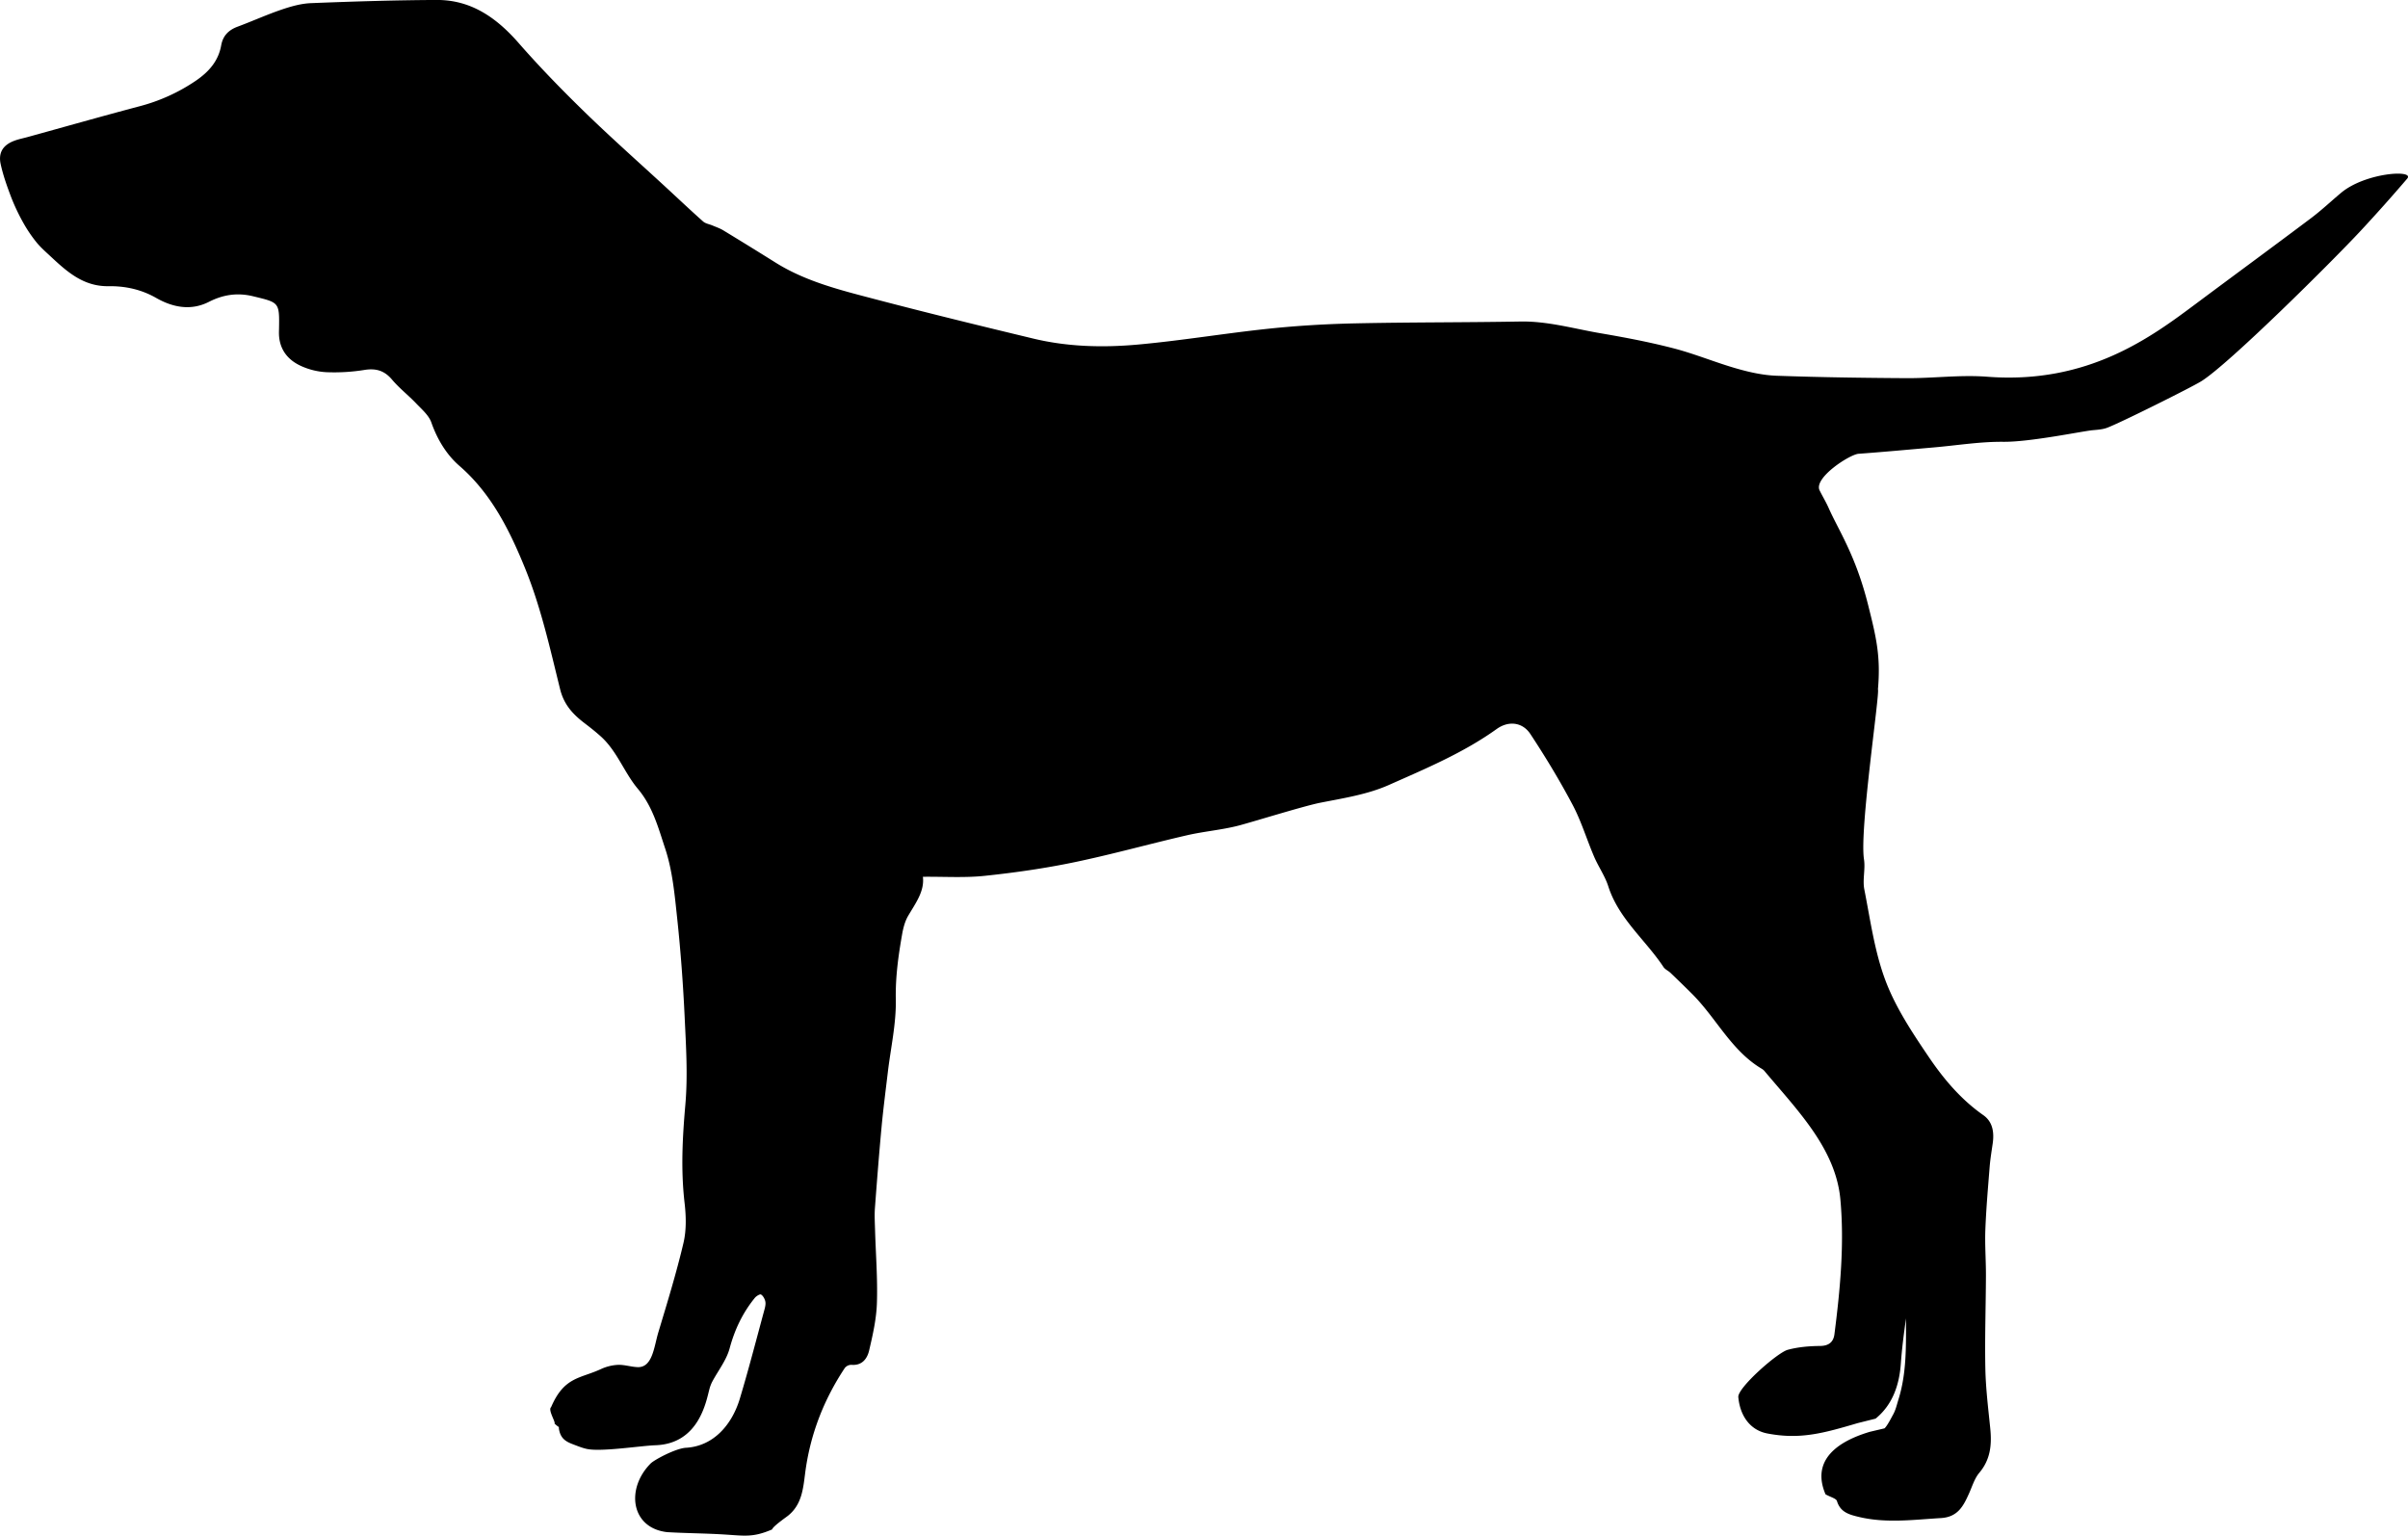 <?xml version='1.0' encoding='utf-8'?>
<svg xmlns="http://www.w3.org/2000/svg" id="Layer_1" data-name="Layer 1" viewBox="0 0 2605.03 1661.67"><title>dog</title><path d="M2107.57,1773.49c3-2.51,7.7-12,9.48-15.15,2.7-4.86,3.94-10.57,5.63-16,9-28.7,8.21-58.34,8.18-87.91-2.21,16.17-4.4,32.37-5.54,48.64-1.5,21.61-8,44.16-27.35,59.9l-19.2,4.8c-36.91,10.87-62.24,18.09-97.87,11.26-19-3.65-29.63-19.47-31.43-39.38-.9-10,42.28-48.13,53.44-51.15s23.22-4.06,34.89-4.16c9.59-.08,14.59-4.27,15.66-12.72,6.17-48.4,10.86-97,6.43-145.75-3.09-34-20.2-62.87-40.69-89.41-12.94-16.77-27.12-32.59-40.77-48.81a12.82,12.82,0,0,0-3.06-2.93c-33.45-19.62-49.7-55.27-76.06-81.48q-11.48-11.42-23.2-22.62c-2.38-2.28-5.86-3.7-7.6-6.33-19.45-29.4-48.46-52.15-59.72-87.35-3.57-11.15-10.64-21.12-15.3-32-8-18.63-13.85-38.31-23.28-56.13-13.89-26.26-29.33-51.8-45.69-76.61-8.53-12.94-23.64-14.64-36.47-5.44-36,25.82-76.74,42.83-116.72,60.6-23,10.21-49,14.23-74,19.15-17.75,3.49-73.69,20.94-88.56,24.78-18.25,4.71-37.32,6.2-55.72,10.44-40.89,9.43-81.36,20.77-122.43,29.29-31.86,6.61-64.24,11.23-96.6,14.63-21.43,2.25-43.26.78-66.69,1,1.9,15.69-7.92,28.54-16,42.33-3.48,6-5.31,13.22-6.52,20.13-4.07,23.2-7.27,46.2-6.79,70.21.53,26.2-5.52,52.54-8.63,78.82-2.34,19.73-4.92,39.43-6.77,59.21-2.72,29.18-5,58.41-7.18,87.64-.59,8-.09,16,.14,24.06.77,26.28,2.87,52.59,2,78.81-.54,17.24-4.47,34.53-8.43,51.43-2.07,8.81-7.61,16.44-19.18,15.45a9.17,9.17,0,0,0-7.09,3.37c-23,34.66-37.61,72.5-42.93,113.85-2.17,16.9-3.59,34-18.48,46-2.3,1.85-16.07,11.28-17.34,14.94-20.78,8.85-29.35,6.79-52.38,5.38-20.33-1.24-40.73-1.29-61.06-2.5-39.35-4.42-45-47.08-17.82-74.35,4-4,27.1-16.31,38.06-16.93,29.92-1.68,49.87-24.94,58.39-53.26,9.66-32.1,18-64.6,26.79-96.95.73-2.7,1.32-5.8.69-8.41s-2.39-5.89-4.62-7.22c-1.14-.68-5.08,1.68-6.63,3.59-13.17,16.17-21.81,34.29-27.31,54.7-3.45,12.81-12.48,24.11-18.87,36.16a38.82,38.82,0,0,0-3,8c-3.46,12.7-11.08,59.28-58.72,60.66-15.6.57-57.76,7.22-73.44,4.07-5-1-9.86-3-14.69-4.83-7.63-2.84-13.8-5.87-15.74-15.93-1.05-5.43,1.82-.48-4.95-6.75,1.36-1.64-7.35-14.91-3.73-17.76,14.22-33.18,31.31-30.71,54.14-41.32a49.51,49.51,0,0,1,18.38-4.48c7-.22,14,2.2,21.08,2.47,16.21.61,17.79-22.23,22.38-37.5,9.68-32.13,19.56-64.26,27.24-96.89,3.26-13.83,2.85-29.11,1.19-43.4-4.13-35.51-2.28-70.58.84-106.11,2.76-31.4.74-63.33-.75-95-1.66-35.37-4.25-70.74-8-105.95-2.76-25.76-5.06-52.24-13.15-76.54-7.32-22-13.29-45.13-29.51-64.41-14.69-17.47-22.34-40.59-39.88-56.5-5.53-5-11.43-9.67-17.38-14.2-12.71-9.67-22.6-20-26.83-37.12-11-44.45-21-89.71-38.32-131.83C620.19,801.79,600.46,762,566,732.09c-14-12.15-24-28.63-30.44-47-2.78-7.88-10.4-14.28-16.51-20.7-8.4-8.82-18.19-16.39-26-25.66-8.34-9.89-17.5-12.49-30.07-10.46a205.08,205.08,0,0,1-40.94,2.4A75.53,75.53,0,0,1,394.7,624c-15.34-6.94-24.3-19.19-24-36.87,0-.95.05-1.89.07-2.84.54-29.5.38-28.86-28-35.76-17.13-4.16-32.39-1.79-47.78,6-19.6,10-39.21,6-57.06-4.17-16.28-9.32-33.66-13-51.55-12.73-26.48.38-44.06-14.84-61.52-31.14-5.86-5.47-12-10.75-17-17A151.12,151.12,0,0,1,93.22,467.4a215.3,215.3,0,0,1-12.54-26.93c-4.3-11.37-8.41-22.94-11-34.77-2.78-12.55,2.46-20.74,14.41-25.33,4.81-1.85,10-2.82,14.94-4.2,40.09-11.06,80.09-22.42,120.28-33.08A196.91,196.91,0,0,0,281,315.15c13.79-9.47,24.19-21.11,27.21-38.13,1.83-10.33,7.94-16.56,17.71-20.19,15.95-5.92,31.48-13,47.57-18.47,10.22-3.47,21.06-6.55,31.73-7,45.36-1.8,90.77-3.25,136.16-3.44,37.26-.16,64.7,19.25,88.57,46.52,22.72,26,46.86,50.79,71.59,74.86,28.77,28,58.87,54.63,88.39,81.87,13.19,12.17,26.21,24.52,39.63,36.42,2.6,2.31,6.72,2.89,10.11,4.34,3.87,1.65,7.94,3,11.51,5.15q28.35,17.22,56.46,34.83c33,20.74,70.35,29.9,107.3,39.61,57.08,15,114.42,29,171.8,42.79,37.14,8.93,75.2,9.9,112.89,6.5,47.44-4.28,94.55-12.23,141.94-17.21,31-3.26,62.16-5.07,93.29-5.75,59.53-1.29,119.09-.93,178.62-2,29.74-.54,58,7.76,86.78,12.68,26.49,4.52,53,9.54,79,16.29,23.25,6,45.61,15.44,68.73,22,13.94,4,28.54,7.19,43,7.71,46.72,1.67,93.5,2.32,140.26,2.61,29.21.18,58.51-3.78,87.64-1.54,109.14,8.36,177.6-43.13,226-79.25,41.31-30.83,82.88-61.31,124.08-92.29,11.32-8.51,21.67-18.3,32.54-27.43,26.26-22,80.23-25.51,71.53-15.34q-24.43,28.58-50.05,56.13c-30.57,32.93-143.15,144.81-172.73,163.09-11.17,6.9-89.07,45.75-102.22,50.46-4.75,1.7-10.07,2-15.17,2.48-10.47.9-67.48,12.85-96.67,12.55-25.36-.26-50.77,4-76.16,6.16-26.82,2.33-53.63,4.86-80.47,6.8-9.62.7-48.81,26.06-42.16,39.63,3.13,6.38,6.89,12.46,9.75,18.95,10.62,24.08,29.22,50.95,42.79,105.23,8.53,34.12,13.74,55,10.58,91,2.13,4.69-20.12,152.18-15.11,184,1.67,10.6-1.7,22.06.36,32.51,6.56,33.32,11.14,67.65,23.06,99.11,11.07,29.23,29.09,56.28,46.79,82.43,16.09,23.76,34.81,45.9,58.9,62.78,10.3,7.22,11.87,18.77,10.13,30.76-1.22,8.41-2.62,16.82-3.29,25.28-1.8,22.63-3.78,45.27-4.65,67.94-.63,16.47.69,33,.63,49.51-.12,33.58-1.31,67.18-.63,100.75.44,21.64,3.15,43.25,5.32,64.82,1.76,17.48.26,33.56-11.84,47.88-5.16,6.11-7.63,14.56-11,22.09-6.1,13.64-12.06,25.83-30.55,26.93-29.74,1.77-59.32,5.84-88.9-1.26-10.29-2.47-19.88-5-23.57-17.15-.86-2.84-6.77-4.15-12.36-7.28-19.31-45.09,29.44-62,47.76-67.6Z" transform="translate(-68.92 -227.95)"/></svg>